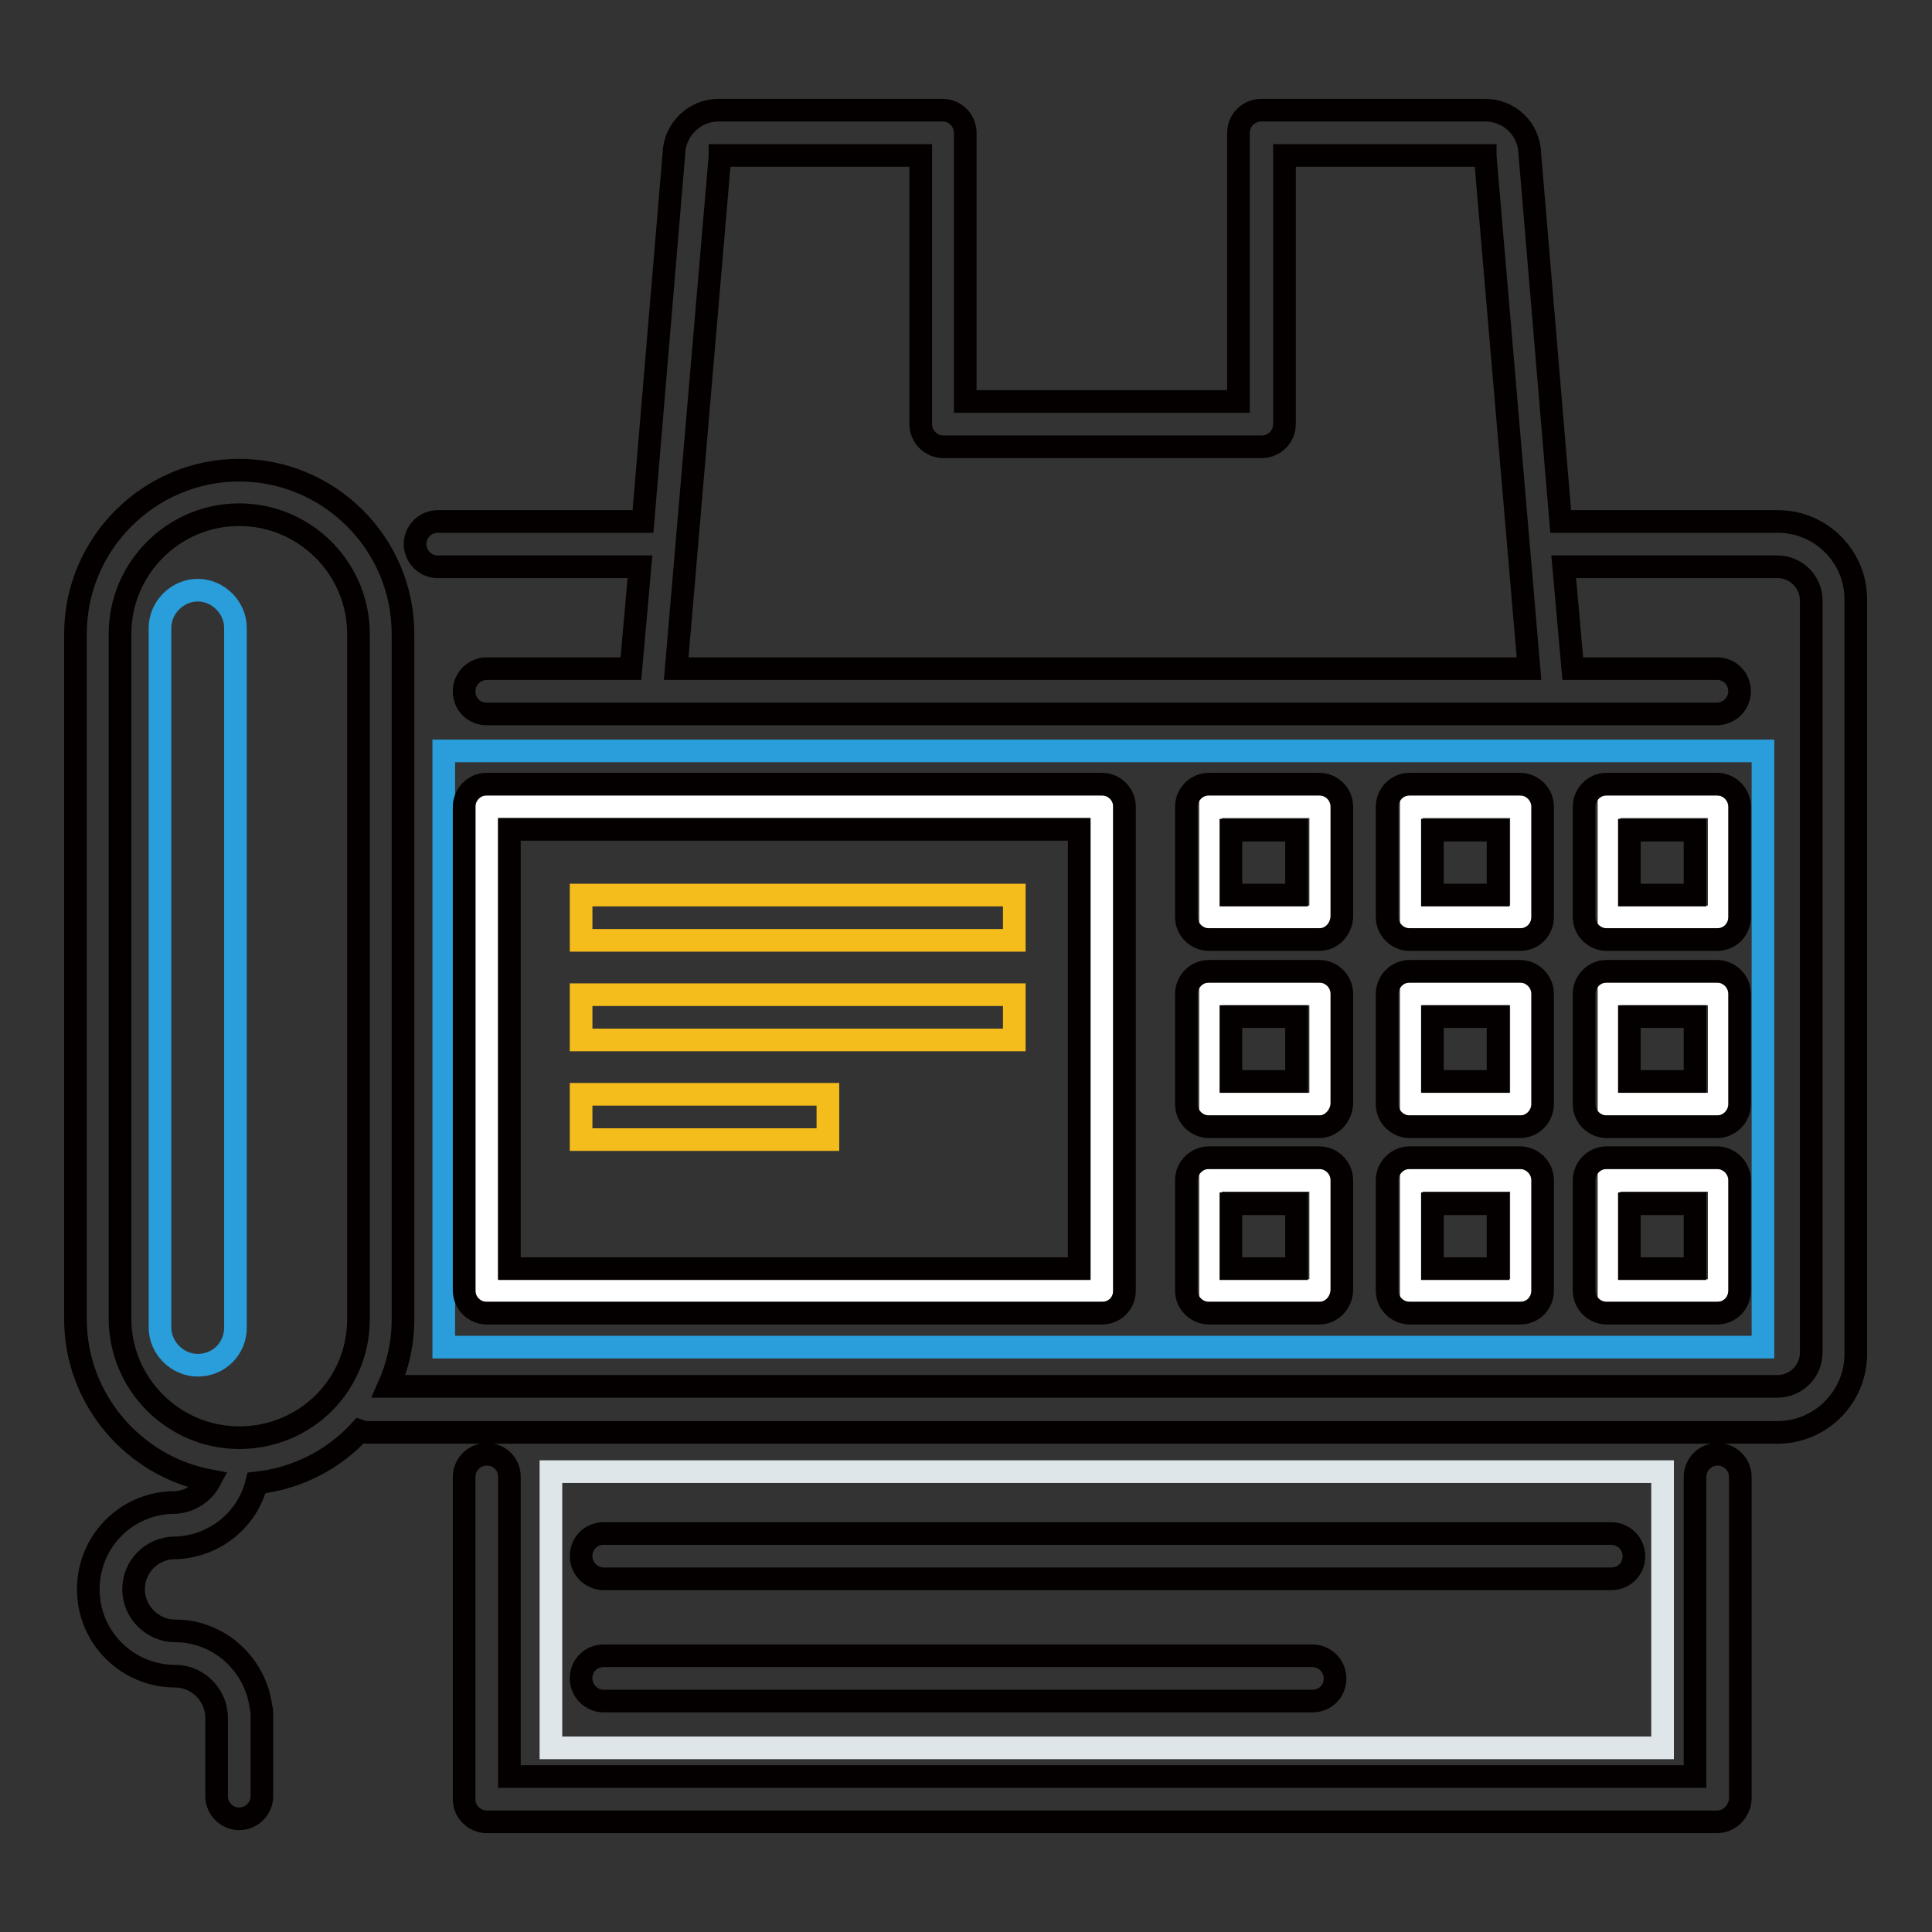 <?xml version="1.0" encoding="utf-8"?>
<!-- Svg Vector Icons : http://www.onlinewebfonts.com/icon -->
<!DOCTYPE svg PUBLIC "-//W3C//DTD SVG 1.1//EN" "http://www.w3.org/Graphics/SVG/1.1/DTD/svg11.dtd">
<svg version="1.1" xmlns="http://www.w3.org/2000/svg" xmlns:xlink="http://www.w3.org/1999/xlink" x="0px" y="0px" viewBox="0 0 256 256" enable-background="new 0 0 256 256" xml:space="preserve">
<rect x="0" y="0" width="256" height="256" fill="#333333" stroke="none"/>
<g> <path stroke-width="3" fill-opacity="0" stroke="#299eda"  d="M58.8,99.5v79h174.8v-79H58.8z"/> <path stroke-width="3" fill-opacity="0" stroke="#dfe6e9"  d="M73,195h147.3v36.6H73V195z"/> <path stroke-width="3" fill-opacity="0" stroke="#ffffff"  d="M64.5,106.9H146v64.1H64.5V106.9z M160.4,106.9H175v14.6h-14.6V106.9z M160.4,131.7H175v14.6h-14.6V131.7z  M160.4,156.4H175v14.6h-14.6V156.4z M187,106.9h14.6v14.6H187V106.9z M187,131.7h14.6v14.6H187V131.7z M187,156.4h14.6v14.6H187 V156.4z M213.2,106.9h14.6v14.6h-14.6V106.9z M213.2,131.7h14.6v14.6h-14.6V131.7z M213.2,156.4h14.6v14.6h-14.6V156.4z"/> <path stroke-width="3" fill-opacity="0" stroke="#299eda"  d="M26.2,180.9c-2.7,0-5-2.3-5-5V83.2c0-2.7,2.3-5,5-5c2.7,0,5,2.3,5,5v92.7C31.2,178.7,29,180.9,26.2,180.9z" /> <path stroke-width="3" fill-opacity="0" stroke="#f5bd1b"  d="M77,118.6h57.4v6H77V118.6z M77,131.8h57.4v6H77V131.8z M77,145h32.7v6H77V145z"/> <path stroke-width="3" fill-opacity="0" stroke="#040000"  d="M227.5,241.4h-163c-1.6,0-3-1.3-3-3v-42.7c0-1.6,1.3-3,3-3s3,1.3,3,3v39.7h157.1v-39.7c0-1.6,1.3-3,3-3 c1.6,0,3,1.3,3,3v42.7C230.5,240,229.2,241.4,227.5,241.4z M146,174H64.5c-1.6,0-3-1.3-3-3v-64.1c0-1.6,1.3-3,3-3H146 c1.6,0,3,1.3,3,3v64.1C149,172.7,147.7,174,146,174z M67.5,168.1H143v-58.2H67.5V168.1z M174.8,124.5h-14.6c-1.6,0-3-1.3-3-3v-14.6 c0-1.6,1.3-3,3-3h14.6c1.6,0,3,1.3,3,3v14.6C177.7,123.2,176.4,124.5,174.8,124.5z M163.1,118.6h8.7v-8.6h-8.7V118.6z M174.8,149.3 h-14.6c-1.6,0-3-1.3-3-3v-14.6c0-1.6,1.3-3,3-3h14.6c1.6,0,3,1.3,3,3v14.6C177.7,147.9,176.4,149.3,174.8,149.3z M163.1,143.3h8.7 v-8.6h-8.7V143.3z M174.8,174h-14.6c-1.6,0-3-1.3-3-3v-14.6c0-1.6,1.3-3,3-3h14.6c1.6,0,3,1.3,3,3v14.6 C177.7,172.7,176.4,174,174.8,174z M163.1,168.1h8.7v-8.6h-8.7V168.1z M201.4,124.5h-14.6c-1.6,0-3-1.3-3-3v-14.6c0-1.6,1.3-3,3-3 h14.6c1.6,0,3,1.3,3,3v14.6C204.4,123.2,203.1,124.5,201.4,124.5z M189.8,118.6h8.7v-8.6h-8.7V118.6z M201.4,149.3h-14.6 c-1.6,0-3-1.3-3-3v-14.6c0-1.6,1.3-3,3-3h14.6c1.6,0,3,1.3,3,3v14.6C204.4,147.9,203.1,149.3,201.4,149.3z M189.8,143.3h8.7v-8.6 h-8.7V143.3z M201.4,174h-14.6c-1.6,0-3-1.3-3-3v-14.6c0-1.6,1.3-3,3-3h14.6c1.6,0,3,1.3,3,3v14.6C204.4,172.7,203.1,174,201.4,174 z M189.8,168.1h8.7v-8.6h-8.7V168.1z M227.5,124.5h-14.6c-1.6,0-3-1.3-3-3v-14.6c0-1.6,1.3-3,3-3h14.6c1.6,0,3,1.3,3,3v14.6 C230.5,123.2,229.2,124.5,227.5,124.5z M215.9,118.6h8.7v-8.6h-8.7V118.6z M227.5,149.3h-14.6c-1.6,0-3-1.3-3-3v-14.6 c0-1.6,1.3-3,3-3h14.6c1.6,0,3,1.3,3,3v14.6C230.5,147.9,229.2,149.3,227.5,149.3z M215.9,143.3h8.7v-8.6h-8.7V143.3z M227.5,174 h-14.6c-1.6,0-3-1.3-3-3v-14.6c0-1.6,1.3-3,3-3h14.6c1.6,0,3,1.3,3,3v14.6C230.5,172.7,229.2,174,227.5,174z M215.9,168.1h8.7v-8.6 h-8.7V168.1z"/> <path stroke-width="3" fill-opacity="0" stroke="#040000"  d="M213.5,209.2H80c-1.6,0-3-1.3-3-3s1.3-3,3-3h133.5c1.6,0,3,1.3,3,3S215.2,209.2,213.5,209.2z M173.9,225.4 H80c-1.6,0-3-1.3-3-3s1.3-3,3-3h93.9c1.6,0,3,1.3,3,3S175.6,225.4,173.9,225.4z"/> <path stroke-width="3" fill-opacity="0" stroke="#040000"  d="M235.6,69.1h-28.8l-4.1-48.8c-0.1-3.2-2.7-5.7-5.9-5.7h-29.7c-1.6,0-3,1.3-3,3v35.6h-36.2V17.6 c0-1.6-1.3-3-3-3H95.2c-3.2,0-5.8,2.6-5.9,5.7l-4.1,48.8H58c-1.6,0-3,1.3-3,3c0,1.6,1.3,3,3,3h26.8l-1.2,13.5H64.5 c-1.6,0-3,1.3-3,3s1.3,3,3,3h163c1.6,0,3-1.3,3-3s-1.3-3-3-3h-19.1l-1.2-13.5h28.3c2.5,0,4.5,2,4.5,4.5v99.6c0,2.5-2,4.5-4.5,4.5 h-184c1.2-2.7,1.9-5.7,1.9-8.9V84c0-12-9.8-21.7-21.7-21.7C19.8,62.3,10,72,10,84v90.8c0,10.6,7.7,19.5,17.8,21.4 c-0.9,1.7-2.8,2.9-4.9,2.9c-0.1,0-0.2,0-0.3,0c-6.1,0.3-10.9,5.3-10.9,11.5c0,6.4,5.2,11.5,11.5,11.5c3,0,5.5,2.5,5.5,5.5v10.4 c0,1.6,1.3,3,3,3c1.6,0,3-1.3,3-3V227c0-0.2,0-0.4-0.1-0.7c-0.7-5.7-5.5-10.2-11.4-10.2c-3,0-5.5-2.5-5.5-5.5 c0-3.1,2.5-5.5,5.5-5.5c0.1,0,0.2,0,0.3,0c5.1-0.3,9.3-3.8,10.5-8.6c5.4-0.6,10.2-3.1,13.7-6.9c0.3,0.1,0.6,0.2,1,0.2h186.8 c5.8,0,10.4-4.7,10.4-10.4V79.6C246,73.8,241.3,69.1,235.6,69.1L235.6,69.1z M89.6,88.6l5.8-67.9v-0.1h26.6v35.6c0,1.6,1.3,3,3,3 h42.2c1.6,0,3-1.3,3-3V20.6h26.6v0.1l5.8,67.9L89.6,88.6L89.6,88.6z M31.7,190.5c-8.7,0-15.8-7.1-15.8-15.8V84 c0-8.7,7.1-15.8,15.8-15.8c8.7,0,15.8,7.1,15.8,15.8v90.8C47.5,183.5,40.5,190.5,31.7,190.5z"/></g>
</svg>